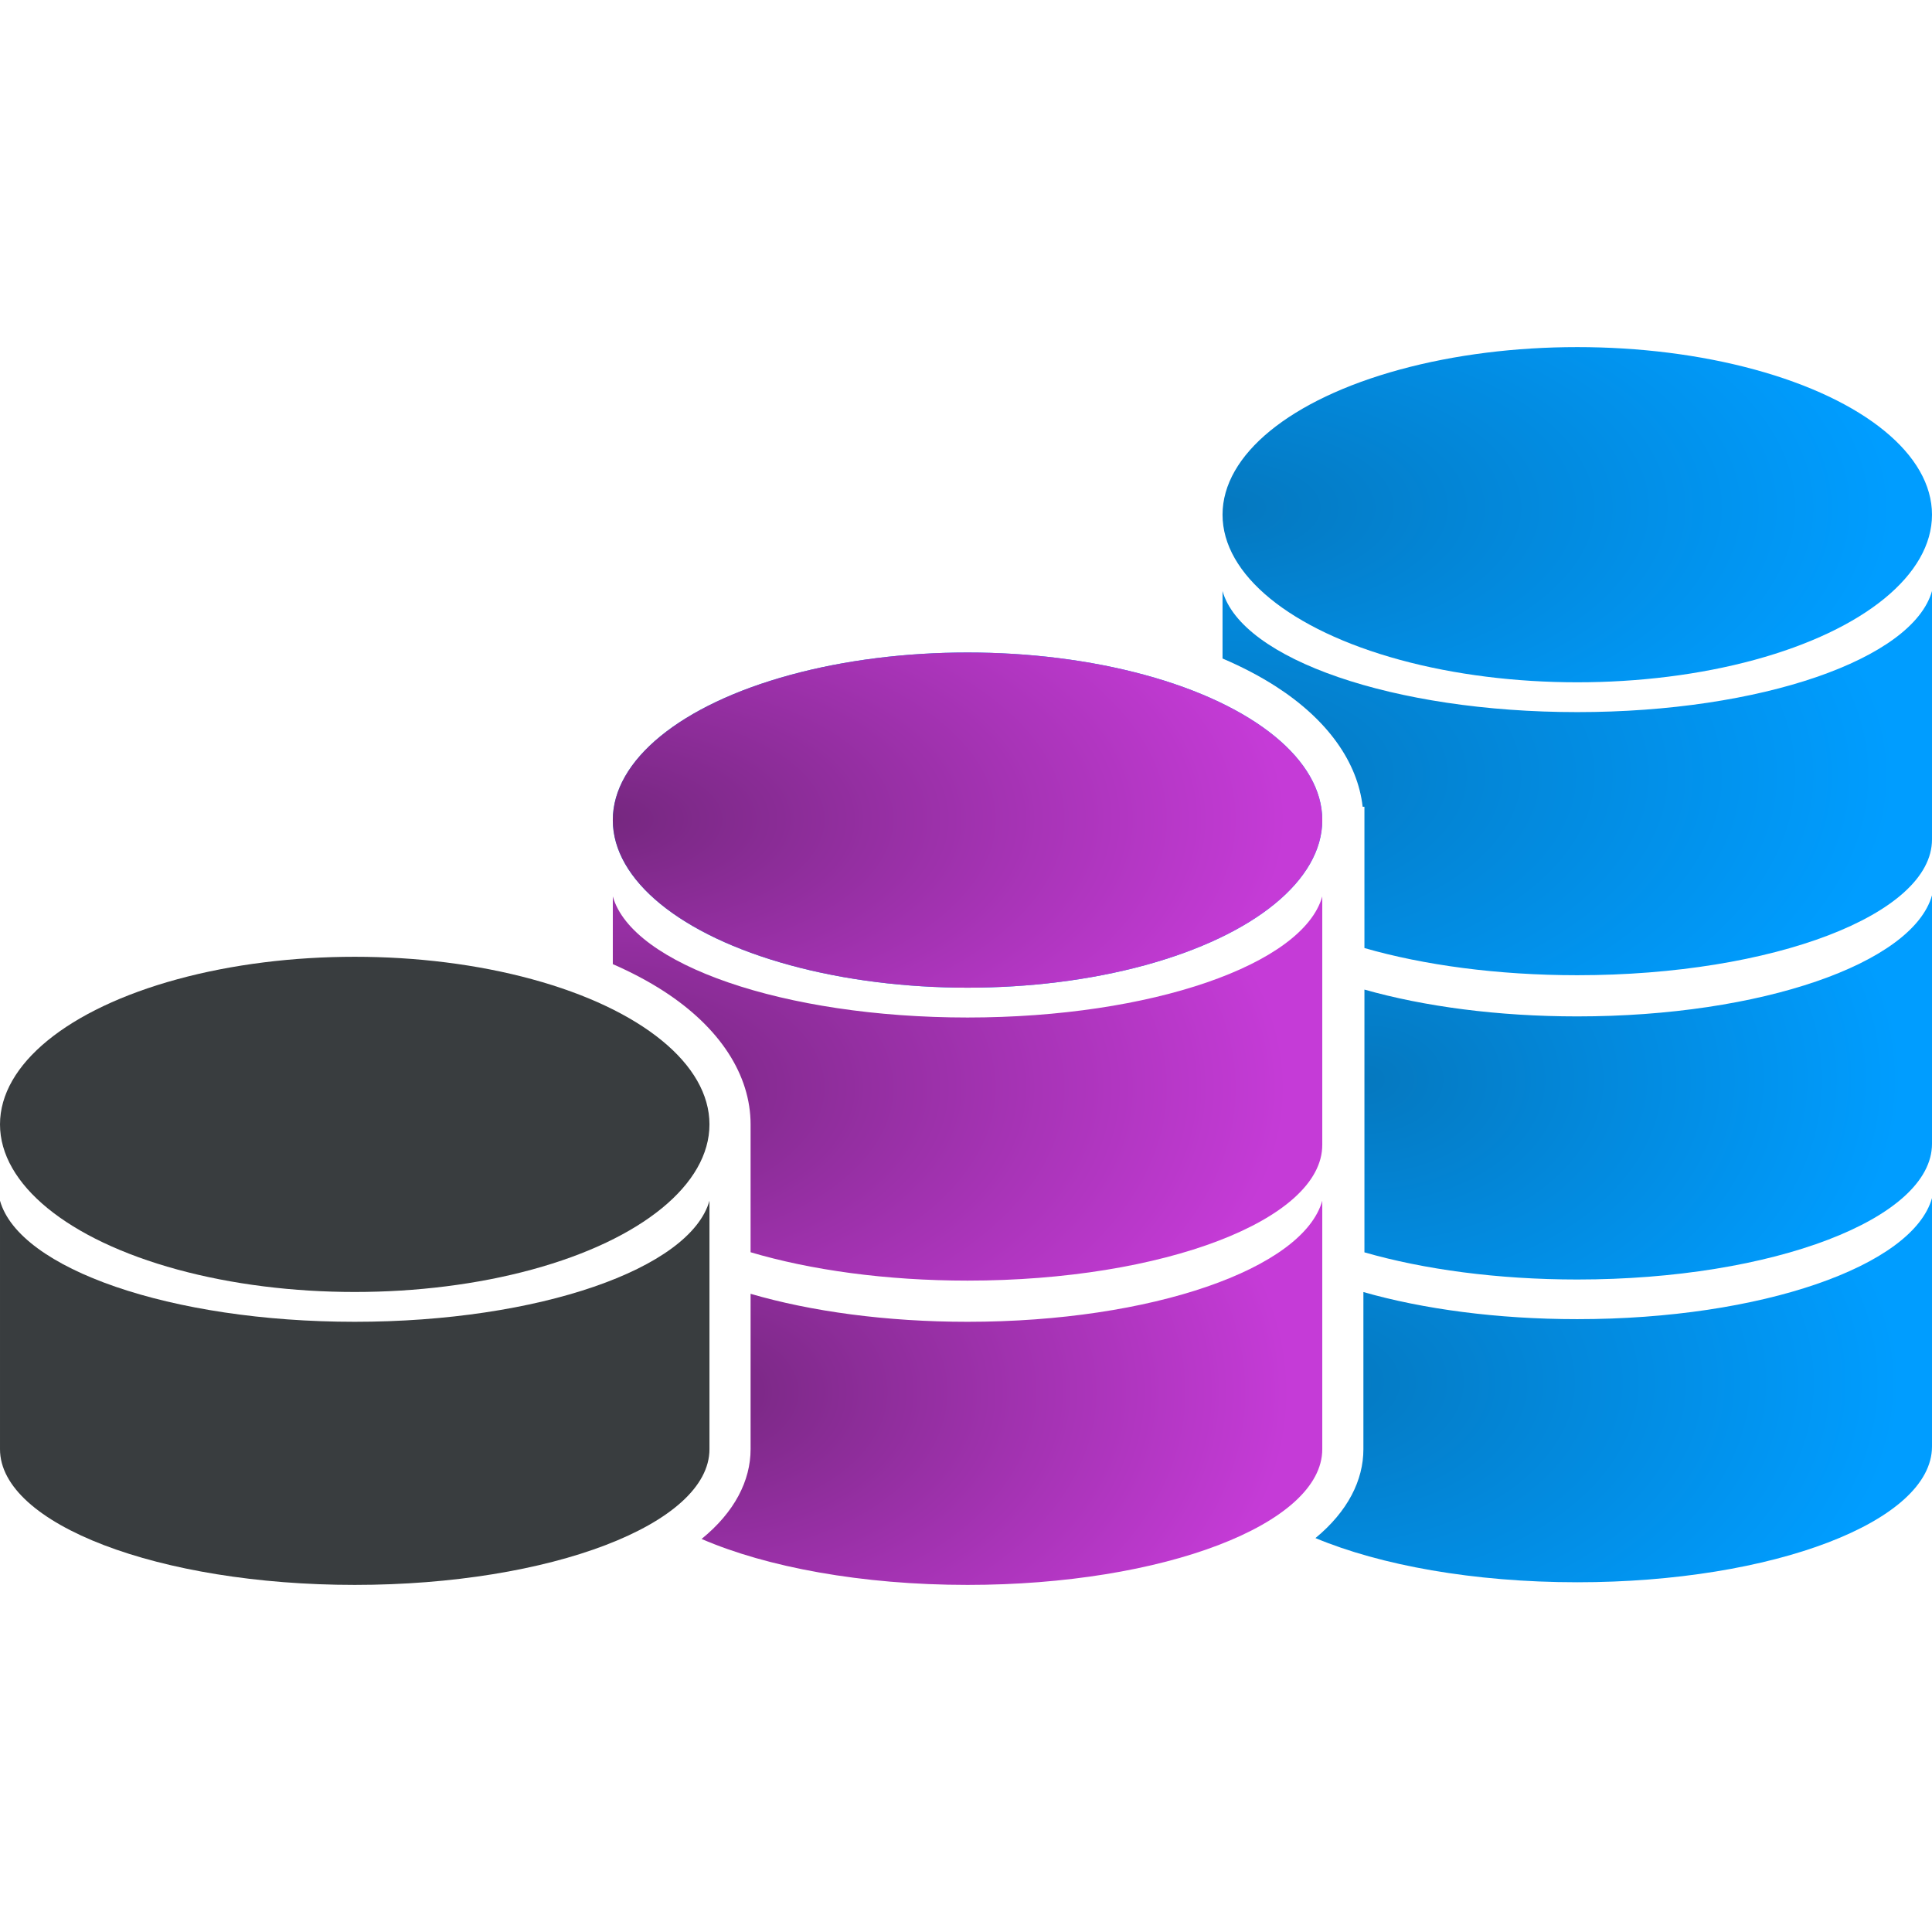 <?xml version="1.0" encoding="UTF-8" standalone="no"?><!DOCTYPE svg PUBLIC "-//W3C//DTD SVG 1.1//EN" "http://www.w3.org/Graphics/SVG/1.1/DTD/svg11.dtd"><svg width="100%" height="100%" viewBox="0 0 4500 4500" version="1.1" xmlns="http://www.w3.org/2000/svg" xmlns:xlink="http://www.w3.org/1999/xlink" xml:space="preserve" xmlns:serif="http://www.serif.com/" style="fill-rule:evenodd;clip-rule:evenodd;stroke-linejoin:round;stroke-miterlimit:2;"><rect id="Plan-de-travail6" serif:id="Plan de travail6" x="0" y="0" width="4500" height="4500" style="fill:none;"/><clipPath id="_clip1"><rect id="Plan-de-travail61" serif:id="Plan de travail6" x="0" y="0" width="4500" height="4500"/></clipPath><g clip-path="url(#_clip1)"><g><ellipse cx="3673.763" cy="1198.829" rx="826.237" ry="390.367" style="fill:url(#_Radial2);"/><path d="M3173.877,1879.023c-11.611,-103.157 -80.835,-202.019 -201.663,-279.876c-36.741,-23.674 -78.555,-45.608 -124.689,-65.376l0,-157.143c44.77,158.46 397.871,282.019 826.237,282.019c428.366,0 781.467,-123.559 826.237,-282.019l0,578.712c0,174.474 -370.225,316.126 -826.237,316.126c-185.938,0 -357.613,-23.551 -495.742,-63.274l-0,-329.169l-4.144,-0Z" style="fill:url(#_Radial3);"/><path d="M3178.02,2304.935c138.434,39.229 310.014,62.456 495.742,62.456c428.366,0 781.467,-123.559 826.237,-282.019l0,578.712c0,174.474 -370.225,316.126 -826.237,316.126c-185.938,0 -357.613,-23.551 -495.742,-63.274l-0,-612.001Z" style="fill:url(#_Radial4);"/><path d="M3175.625,3009.428c138.848,39.641 311.336,63.137 498.137,63.137c428.366,0 781.467,-123.559 826.237,-282.019l0,578.712c0,174.474 -370.225,316.126 -826.237,316.126c-241.351,0 -458.672,-39.679 -609.791,-102.904c75.212,-62.058 111.654,-134.564 111.654,-207.068l0,-365.985Z" style="fill:url(#_Radial5);"/><ellipse cx="2253.592" cy="1910.157" rx="826.237" ry="390.367" style="fill:#0af;"/><ellipse cx="2253.592" cy="1910.157" rx="826.237" ry="390.367" style="fill:url(#_Radial6);"/><path d="M1427.355,2245.627l0,-157.67c44.77,158.46 397.871,282.019 826.237,282.019c428.366,0 781.467,-123.559 826.237,-282.019l0,578.712c0,174.474 -370.225,316.126 -826.237,316.126c-190.261,0 -365.588,-24.658 -505.322,-66.071l-0,-297.725l0,-0.099c0,-114.26 -70.473,-225.349 -203.412,-311.009c-34.824,-22.439 -74.206,-43.315 -117.504,-62.264Z" style="fill:url(#_Radial7);"/><path d="M1748.27,3013.508c140.062,40.894 315.285,65.212 505.322,65.212c428.366,0 781.467,-123.559 826.237,-282.019l0,578.712c0,174.474 -370.225,316.126 -826.237,316.126c-246.549,0 -468.022,-41.407 -619.463,-107.021c76.896,-62.505 114.141,-135.806 114.141,-209.104l0,-361.905Z" style="fill:url(#_Radial8);"/><ellipse cx="826.237" cy="2618.901" rx="826.237" ry="390.367" style="fill:#393d3f;"/><path d="M1652.475,2796.701l0,578.712c0,174.474 -370.225,316.126 -826.237,316.126c-456.013,0 -826.237,-141.651 -826.237,-316.126l-0,-578.712c44.77,158.46 397.871,282.019 826.237,282.019c428.366,0 781.467,-123.559 826.237,-282.019Z" style="fill:#393d3f;"/></g><rect x="0" y="-0" width="4500" height="4500" style="fill:#ff00c8;fill-opacity:0;"/></g><defs><radialGradient id="_Radial2" cx="0" cy="0" r="1" gradientUnits="userSpaceOnUse" gradientTransform="matrix(1575.183,0,0,748.323,2841.018,1182.623)"><stop offset="0" style="stop-color:#0578bf;stop-opacity:1"/><stop offset="1" style="stop-color:#009dff;stop-opacity:1"/></radialGradient><radialGradient id="_Radial3" cx="0" cy="0" r="1" gradientUnits="userSpaceOnUse" gradientTransform="matrix(1575.183,0,0,857.69,2841.018,1805.474)"><stop offset="0" style="stop-color:#0578bf;stop-opacity:1"/><stop offset="1" style="stop-color:#009dff;stop-opacity:1"/></radialGradient><radialGradient id="_Radial4" cx="0" cy="0" r="1" gradientUnits="userSpaceOnUse" gradientTransform="matrix(1260.147,0,0,857.69,3172.815,2514.217)"><stop offset="0" style="stop-color:#0578bf;stop-opacity:1"/><stop offset="1" style="stop-color:#009dff;stop-opacity:1"/></radialGradient><radialGradient id="_Radial5" cx="0" cy="0" r="1" gradientUnits="userSpaceOnUse" gradientTransform="matrix(1368.861,0,0,857.69,3058.317,3219.391)"><stop offset="0" style="stop-color:#0578bf;stop-opacity:1"/><stop offset="1" style="stop-color:#009dff;stop-opacity:1"/></radialGradient><radialGradient id="_Radial6" cx="0" cy="0" r="1" gradientUnits="userSpaceOnUse" gradientTransform="matrix(1584.37,0,0,777.17,1408.342,1908.375)"><stop offset="0" style="stop-color:#75277f;stop-opacity:1"/><stop offset="1" style="stop-color:#c53bd7;stop-opacity:1"/></radialGradient><radialGradient id="_Radial7" cx="0" cy="0" r="1" gradientUnits="userSpaceOnUse" gradientTransform="matrix(1584.37,0,0,890.753,1408.342,2533.333)"><stop offset="0" style="stop-color:#75277f;stop-opacity:1"/><stop offset="1" style="stop-color:#c53bd7;stop-opacity:1"/></radialGradient><radialGradient id="_Radial8" cx="0" cy="0" r="1" gradientUnits="userSpaceOnUse" gradientTransform="matrix(1386.117,0,0,890.753,1617.496,3242.077)"><stop offset="0" style="stop-color:#75277f;stop-opacity:1"/><stop offset="1" style="stop-color:#c53bd7;stop-opacity:1"/></radialGradient></defs></svg>